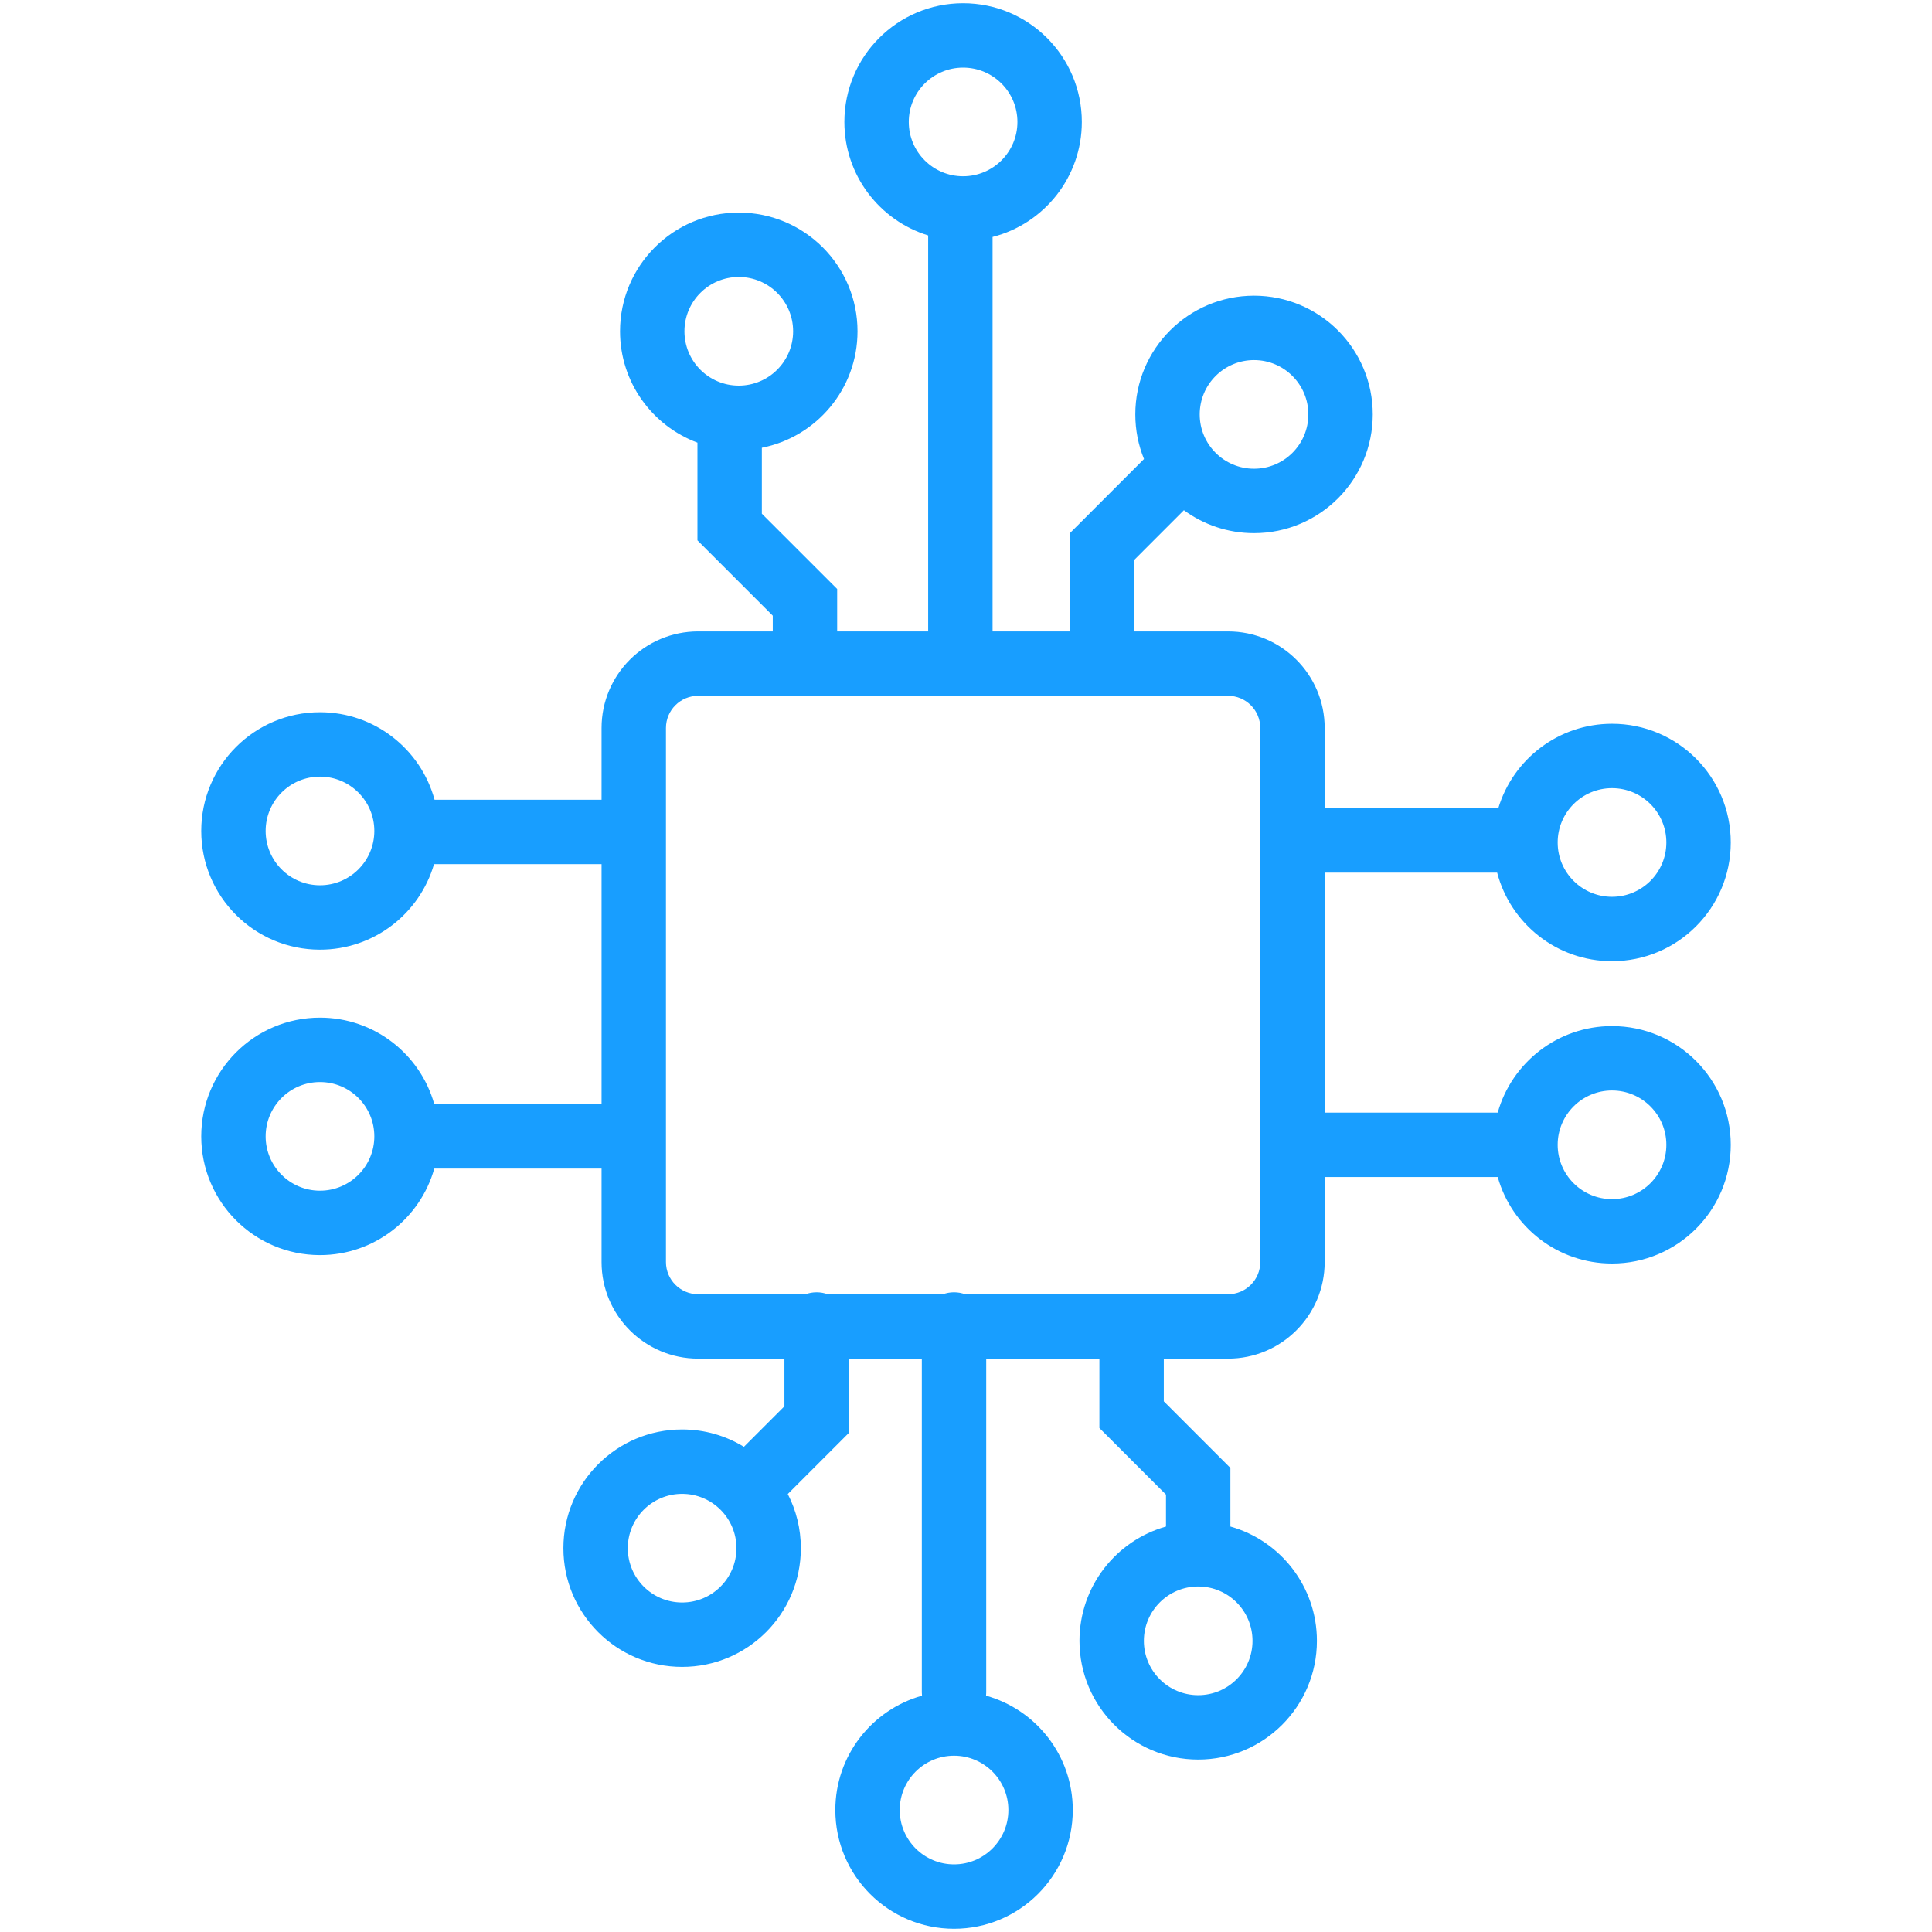 <svg width="60" height="60" viewBox="0 0 60 60" fill="none" xmlns="http://www.w3.org/2000/svg">
<path fill-rule="evenodd" clip-rule="evenodd" d="M29.91 5.474C30.842 5.474 31.597 4.719 31.597 3.787C31.597 2.855 30.842 2.1 29.91 2.1C28.978 2.1 28.223 2.855 28.223 3.787C28.223 4.719 28.978 5.474 29.91 5.474ZM33.597 3.787C33.597 5.507 32.419 6.952 30.825 7.359V19.609H33.224V16.974V16.56L33.517 16.267L35.528 14.256C35.354 13.828 35.258 13.36 35.258 12.87C35.258 10.833 36.909 9.183 38.945 9.183C40.982 9.183 42.632 10.833 42.632 12.87C42.632 14.906 40.982 16.557 38.945 16.557C38.131 16.557 37.378 16.293 36.767 15.845L35.224 17.389V19.609H38.139C39.795 19.609 41.139 20.952 41.139 22.609V25.1H43.481H45.155H46.531C46.988 23.582 48.396 22.477 50.062 22.477C52.099 22.477 53.75 24.128 53.75 26.164C53.75 28.2 52.099 29.851 50.062 29.851C48.349 29.851 46.909 28.683 46.495 27.1H45.155H43.481H41.139V34.553H46.513C46.949 33.003 48.373 31.866 50.062 31.866C52.099 31.866 53.75 33.517 53.75 35.553C53.75 37.59 52.099 39.24 50.062 39.24C48.373 39.24 46.948 38.104 46.513 36.553H41.139V39.194C41.139 40.85 39.795 42.194 38.139 42.194H36.143V43.52L37.918 45.295L38.211 45.588V46.002V47.408C39.761 47.844 40.898 49.268 40.898 50.958C40.898 52.994 39.247 54.645 37.211 54.645C35.175 54.645 33.524 52.994 33.524 50.958C33.524 49.268 34.66 47.844 36.211 47.408V46.416L34.436 44.641L34.143 44.349V43.934V42.194H30.628V52.559C30.628 52.594 30.627 52.628 30.623 52.661C32.177 53.095 33.316 54.521 33.316 56.212C33.316 58.249 31.665 59.9 29.629 59.9C27.593 59.9 25.942 58.249 25.942 56.212C25.942 54.521 27.081 53.096 28.634 52.661C28.63 52.628 28.628 52.594 28.628 52.559V42.194H26.361V44.088V44.502L26.068 44.795L24.465 46.398C24.724 46.902 24.871 47.474 24.871 48.08C24.871 50.117 23.22 51.767 21.184 51.767C19.147 51.767 17.497 50.117 17.497 48.08C17.497 46.044 19.147 44.393 21.184 44.393C21.887 44.393 22.544 44.59 23.103 44.932L24.361 43.674V42.194H21.682C20.025 42.194 18.682 40.85 18.682 39.194V36.291H13.487C13.052 37.841 11.627 38.978 9.937 38.978C7.901 38.978 6.25 37.327 6.25 35.291C6.25 33.254 7.901 31.604 9.937 31.604C11.627 31.604 13.052 32.74 13.487 34.291H18.682V26.837H13.479C13.033 28.372 11.616 29.493 9.937 29.493C7.901 29.493 6.25 27.843 6.25 25.806C6.25 23.77 7.901 22.119 9.937 22.119C11.638 22.119 13.07 23.271 13.496 24.837H18.682V22.609C18.682 20.952 20.025 19.609 21.682 19.609H23.999V19.12L21.953 17.074L21.66 16.781V16.367V13.747C20.257 13.226 19.256 11.874 19.256 10.289C19.256 8.252 20.907 6.602 22.943 6.602C24.98 6.602 26.631 8.252 26.631 10.289C26.631 12.08 25.354 13.572 23.66 13.906V15.953L25.706 17.998L25.999 18.291V18.706V19.609H28.825V7.312C27.319 6.849 26.223 5.446 26.223 3.787C26.223 1.75 27.874 0.1 29.91 0.1C31.947 0.1 33.597 1.75 33.597 3.787ZM38.139 40.194H29.97C29.864 40.155 29.748 40.134 29.628 40.134C29.508 40.134 29.393 40.155 29.287 40.194H25.703C25.596 40.155 25.481 40.134 25.361 40.134C25.241 40.134 25.126 40.155 25.019 40.194H21.682C21.13 40.194 20.682 39.746 20.682 39.194V22.609C20.682 22.056 21.13 21.609 21.682 21.609H38.139C38.691 21.609 39.139 22.056 39.139 22.609V25.989C39.135 26.025 39.132 26.062 39.132 26.1C39.132 26.137 39.135 26.174 39.139 26.211V39.194C39.139 39.746 38.691 40.194 38.139 40.194ZM24.631 10.289C24.631 11.221 23.875 11.976 22.943 11.976C22.012 11.976 21.256 11.221 21.256 10.289C21.256 9.357 22.012 8.602 22.943 8.602C23.875 8.602 24.631 9.357 24.631 10.289ZM38.945 14.557C39.877 14.557 40.632 13.802 40.632 12.87C40.632 11.938 39.877 11.183 38.945 11.183C38.014 11.183 37.258 11.938 37.258 12.87C37.258 13.802 38.014 14.557 38.945 14.557ZM51.75 26.164C51.75 27.096 50.994 27.851 50.062 27.851C49.131 27.851 48.375 27.096 48.375 26.164C48.375 25.232 49.131 24.477 50.062 24.477C50.994 24.477 51.75 25.232 51.75 26.164ZM50.062 37.24C50.994 37.24 51.75 36.485 51.75 35.553C51.75 34.622 50.994 33.866 50.062 33.866C49.131 33.866 48.375 34.622 48.375 35.553C48.375 36.485 49.131 37.24 50.062 37.24ZM38.898 50.958C38.898 51.889 38.143 52.645 37.211 52.645C36.279 52.645 35.524 51.889 35.524 50.958C35.524 50.026 36.279 49.27 37.211 49.27C38.143 49.27 38.898 50.026 38.898 50.958ZM29.629 57.9C30.561 57.9 31.316 57.144 31.316 56.212C31.316 55.281 30.561 54.525 29.629 54.525C28.697 54.525 27.942 55.281 27.942 56.212C27.942 57.144 28.697 57.9 29.629 57.9ZM22.871 48.08C22.871 49.012 22.115 49.767 21.184 49.767C20.252 49.767 19.497 49.012 19.497 48.08C19.497 47.148 20.252 46.393 21.184 46.393C22.115 46.393 22.871 47.148 22.871 48.08ZM9.937 36.978C10.869 36.978 11.625 36.222 11.625 35.291C11.625 34.359 10.869 33.604 9.937 33.604C9.006 33.604 8.25 34.359 8.25 35.291C8.25 36.222 9.006 36.978 9.937 36.978ZM11.625 25.806C11.625 26.738 10.869 27.493 9.937 27.493C9.006 27.493 8.25 26.738 8.25 25.806C8.25 24.875 9.006 24.119 9.937 24.119C10.869 24.119 11.625 24.875 11.625 25.806Z" fill="#189EFF"/>
</svg>

